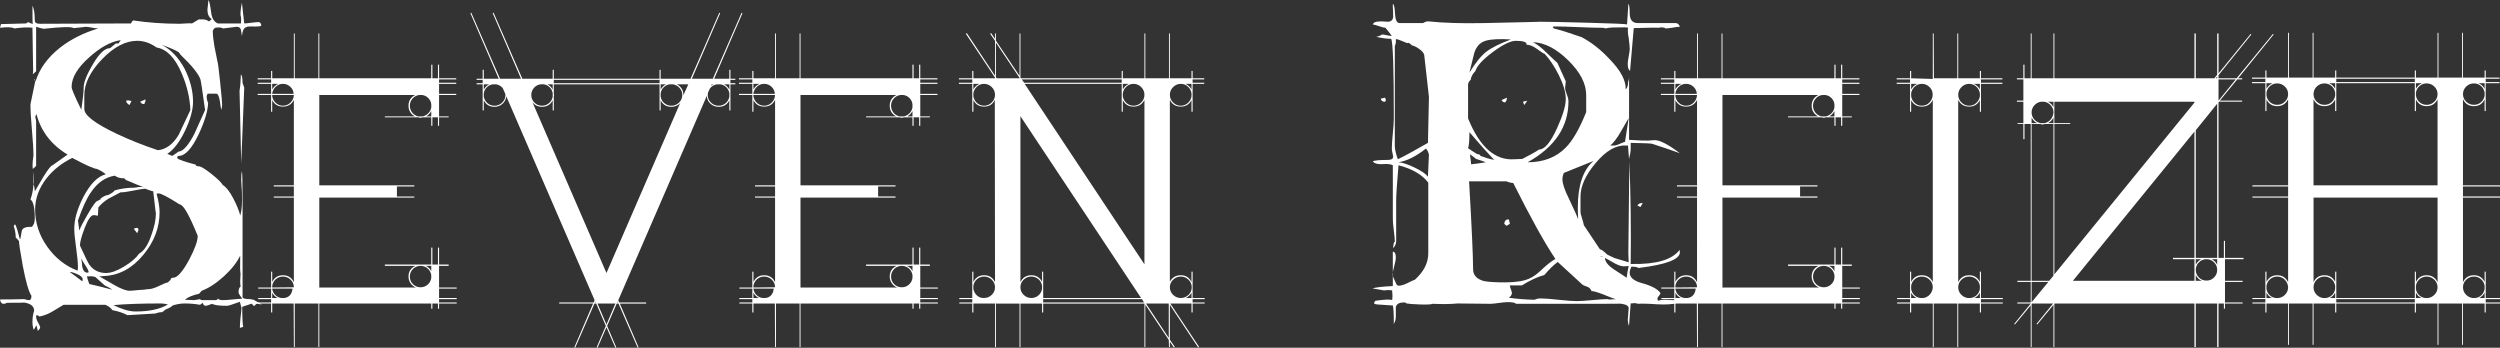 <?xml version="1.0" encoding="utf-8"?>
<!-- Generator: Adobe Illustrator 17.0.0, SVG Export Plug-In . SVG Version: 6.00 Build 0)  -->
<!DOCTYPE svg PUBLIC "-//W3C//DTD SVG 1.1//EN" "http://www.w3.org/Graphics/SVG/1.1/DTD/svg11.dtd">
<svg version="1.1" id="Calque_1" xmlns="http://www.w3.org/2000/svg" xmlns:xlink="http://www.w3.org/1999/xlink" x="0px" y="0px"
	 width="298.888px" height="41.575px" viewBox="12.134 15.174 298.888 41.575"
	 enable-background="new 12.134 15.174 298.888 41.575" xml:space="preserve">
<rect x="12.134" y="15.174" width="298.888" height="41.575" fill="#333333" stroke="none"/>
<g>
	<path fill="#FFFFFF" d="M43.454,51.574l-0.6-0.08c-0.08,0-0.14,0.04-0.18,0.12c-0.04,0.08-0.1,0.12-0.18,0.12
		c-0.054,0-0.107-0.047-0.16-0.14c-0.054-0.094-0.107-0.126-0.16-0.1l-1.08,0.36c0,1.28,0.04,2.08,0.12,2.4l-0.4,0.12
		c0-0.48,0.066-1.267,0.2-2.36l-0.2-0.76c-0.88,0.32-1.387,0.48-1.52,0.48c-0.934,0-1.534-0.08-1.8-0.24
		c-0.4,0.16-0.654,0.24-0.76,0.24c-0.187,0-0.307-0.12-0.36-0.36l-0.32,0.24c-0.587-0.106-1.2-0.16-1.84-0.16
		c-0.454,0-0.934,0.08-1.44,0.24c-0.134,0.16-0.414,0.32-0.84,0.48l-0.4,0.32c-0.294,0-0.56,0.053-0.8,0.16l-3.36,0.2
		c-0.507-0.267-1.107-0.467-1.8-0.6c-0.187-0.267-0.467-0.48-0.84-0.64h-5c-0.48,0.293-0.947,0.573-1.4,0.84
		c-0.454,0.266-0.947,0.453-1.48,0.56c-0.134-0.107-0.24-0.16-0.32-0.16c-0.054,0-0.08,0.053-0.08,0.16c0,0.213,0.08,0.46,0.24,0.74
		c0.16,0.28,0.24,0.46,0.24,0.54c0,0.133-0.094,0.28-0.28,0.44l-0.16-0.68l-0.32,0.56c-0.107-0.267-0.16-0.586-0.16-0.96
		c0-0.48,0.066-0.92,0.2-1.32c0-0.56-0.427-0.894-1.28-1c0.213,0.026-0.44,0.04-1.96,0.04c-0.134,0.08-0.267,0.12-0.4,0.12
		c-0.24,0-0.387-0.173-0.44-0.52c0.906,0,1.88-0.013,2.92-0.04c0.186,0.08,0.373,0.12,0.56,0.12s0.28-0.173,0.28-0.52
		c-0.32-0.453-0.667-1.653-1.04-3.6c-0.32-1.786-0.467-2.76-0.44-2.92c-0.107-0.16-0.24-0.307-0.4-0.44
		c0-0.453-0.08-0.906-0.24-1.36c0.053-0.133,0.106-0.2,0.16-0.2c0.053,0,0.16,0.267,0.32,0.8c0.16,0.64,0.253,0.974,0.28,1
		c0.026-0.026,0.093-0.36,0.2-1c0.053-0.373,0.453-0.546,1.2-0.52c0.24-0.213,0.36-0.546,0.36-1c0-1.28-0.174-2.04-0.52-2.28
		c0.346-0.906,0.453-2.026,0.32-3.36v1.44c0.106,0.187,0.173,0.507,0.2,0.96c0.026-0.026,0.373-0.613,1.04-1.76
		c0.56-0.906,0.92-1.36,1.08-1.36l1.8-1.28c-1.947-1.173-3.187-2.786-3.72-4.84c-0.107,0.16-0.147,0.307-0.12,0.44l0.08,0.4v5.36
		l-0.4,0.36c-0.054-0.373-0.027-0.906,0.08-1.6c0-0.666-0.06-1.68-0.18-3.04c-0.12-1.36-0.18-2.386-0.18-3.08l0.48-2.32
		c0.106-0.453,0.106-0.68,0-0.68h-0.04l0.16,0.28c0.48-1.546,1.466-2.906,2.96-4.08c1.306-1.013,2.826-1.773,4.56-2.28
		c-0.187,0-0.447-0.033-0.78-0.1c-0.333-0.066-0.594-0.1-0.78-0.1c0.16,0-0.307,0.054-1.4,0.16c-0.214-0.187-1.4-0.16-3.56,0.08
		c-0.214-0.026-0.52-0.106-0.92-0.24v5.32l-0.4,0.36c0.026-0.133,0.04-0.293,0.04-0.48c0-0.56-0.014-1.406-0.04-2.54
		c-0.027-1.133-0.04-1.98-0.04-2.54c-0.507-0.08-1.227-0.053-2.16,0.08c-0.294-0.16-0.867-0.187-1.72-0.08l0.12-0.44l3-0.08
		l0.24-0.16l0.56,0.24c-0.027,0.027-0.04-0.707-0.04-2.2c0.186,0.347,0.28,0.934,0.28,1.76c0,0.267,0.2,0.4,0.6,0.4l10.92-0.04
		v-0.04c0.026-0.106,0.106-0.213,0.24-0.32c1.76,0.267,3.626,0.4,5.6,0.4c0.133,0,0.374-0.013,0.72-0.04
		c0.32-0.026,0.56-0.026,0.72,0c0.187-0.106,0.453-0.267,0.8-0.48h0.32c0.346-0.026,0.653,0.054,0.92,0.24l0.32-0.28
		c-0.347-0.213-0.52-0.586-0.52-1.12c0-0.026,0.04-0.413,0.12-1.16c0.106,0.134,0.213,0.614,0.32,1.44
		c0.08,0.72,0.346,1.174,0.8,1.36h2.76c0.053-0.426,0.04-0.747-0.04-0.96c-0.027-0.346,0.026-0.854,0.16-1.52
		c0.053,0.56,0.146,1.387,0.28,2.48c0.16,0,0.44-0.026,0.84-0.08c0.4-0.053,0.693-0.08,0.88-0.08c0.186,0,0.293,0.147,0.32,0.44
		c-0.134,0.08-0.534,0.107-1.2,0.08c-0.507-0.026-0.827,0.12-0.96,0.44c-0.08,0.214-0.134,0.454-0.16,0.72
		c-0.027-0.267-0.067-0.52-0.12-0.76c-0.054-0.24-0.227-0.36-0.52-0.36c0.026,0-0.507,0.067-1.6,0.2
		c-0.24-0.133-0.56-0.16-0.96-0.08c-0.187,0.16-0.28,0.293-0.28,0.4c0,0.454,0.066,1.067,0.2,1.84c0.187,0.987,0.306,1.587,0.36,1.8
		c0.053,0.106,0.16,0.927,0.32,2.46c0.16,1.534,0.24,2.447,0.24,2.74l-0.08,0.56c-0.054-0.08-0.12-0.44-0.2-1.08
		c-0.107-0.56-0.24-0.84-0.4-0.84h-0.12h-0.92c-0.187,0.214-0.174,0.587,0.04,1.12c-0.027,0.934-0.4,2.174-1.12,3.72
		c-0.827,1.734-1.627,2.6-2.4,2.6c-0.107,0-0.16,0.054-0.16,0.16v0.12c0.213,0.187,0.946,0.44,2.2,0.76c0,0.134,0.12,0.2,0.36,0.2
		s0.733,0.293,1.48,0.88c0.746,0.587,1.213,1.04,1.4,1.36c0.4,0.24,0.813,0.767,1.24,1.58c0.426,0.813,0.706,1.5,0.84,2.06
		c0.106-0.32,0.173-0.76,0.2-1.32c0.026-0.373,0.026-0.88,0-1.52c-0.054-0.773-0.08-1.24-0.08-1.4c0-0.48,0.026-0.84,0.08-1.08
		c0.053,0.134,0.08,1.374,0.08,3.72v11.4c0.053,0.134,0.36,0.2,0.92,0.2l0.4,0.08L43.454,51.574z M24.773,36.014
		c-0.214-0.213-0.56-0.426-1.04-0.64c-0.374-0.026-1.36-0.466-2.96-1.32c-1.254,0.614-2.28,1.427-3.08,2.44
		c-0.907,1.174-1.36,2.414-1.36,3.72c0,1.6,0.48,3.08,1.44,4.44s2.173,2.32,3.64,2.88l0.04-0.4c0-0.533-0.074-1.313-0.22-2.34
		c-0.147-1.026-0.22-1.793-0.22-2.3c0-1.093,0.36-2.346,1.08-3.76C22.92,37.16,23.813,36.253,24.773,36.014z M21.974,48.813
		c0.026-0.08,0.04-0.173,0.04-0.28c0-0.187-0.2-0.374-0.6-0.56c-0.4-0.186-0.707-0.28-0.92-0.28l0.08,0.08
		C20.894,47.987,21.36,48.333,21.974,48.813z M26.574,19.974c-1.174,0.16-2.427,0.84-3.76,2.04c-1.414,1.253-2.12,2.44-2.12,3.56
		c0,0.24,0.386,1.146,1.16,2.72c0.186-1.253,0.28-2.133,0.28-2.64c0-0.64,0.38-1.593,1.14-2.86c0.76-1.266,1.433-1.886,2.02-1.86
		l0.68-0.56h0.32L26.574,19.974z M29.333,37.574c-0.427-0.16-1.107-0.44-2.04-0.84c-0.08,0-0.14-0.04-0.18-0.12
		c-0.04-0.08-0.1-0.12-0.18-0.12c-0.427,0-0.787-0.106-1.08-0.32c-1.147,0.187-2.107,0.867-2.88,2.04
		c-0.48,0.694-0.987,1.8-1.52,3.32l0.16,1.2c0.16-0.426,0.506-1.093,1.04-2c0.613-1.066,1.013-1.586,1.2-1.56l0.2-0.12
		c0.08,0,0.12-0.053,0.12-0.16c0.373-0.266,0.667-0.4,0.88-0.4c0.4-0.187,0.666-0.373,0.8-0.56c0.746-0.213,1.52-0.32,2.32-0.32
		c0.08,0,0.267-0.026,0.56-0.08C28.947,37.507,29.146,37.521,29.333,37.574z M30.773,40.653c0,0.134-0.107-0.733-0.32-2.6
		c-0.24-0.053-0.56-0.16-0.96-0.32c-0.187,0-0.68,0.08-1.48,0.24c-0.64,0.134-1.134,0.2-1.48,0.2c-0.827,0.427-1.307,0.68-1.44,0.76
		c-0.507,0.32-0.907,0.667-1.2,1.04c-0.027,0.667-0.054,1-0.08,1c-0.187-0.053-0.347-0.08-0.48-0.08c-0.32,0-0.674,0.5-1.06,1.5
		c-0.387,1-0.58,1.714-0.58,2.14c0.64,1.387,1.013,2.146,1.12,2.28c0.48,0.667,1.146,1,2,1c0.586,0,1.3-0.253,2.14-0.76
		c0.84-0.506,1.446-1.026,1.82-1.56c0.56-0.293,1.04-1.013,1.44-2.16C30.586,42.32,30.773,41.427,30.773,40.653z M22.733,47.733
		c0-0.16-0.134-0.44-0.4-0.84c-0.267-0.4-0.427-0.68-0.48-0.84c0.053,0.347,0.093,0.693,0.12,1.04c0.106,0.454,0.306,0.68,0.6,0.68
		L22.733,47.733z M34.894,28.333c-0.054-1.44-0.4-2.906-1.04-4.4c-0.8-1.866-1.8-2.893-3-3.08c-0.747-0.533-1.52-0.8-2.32-0.8
		c-1.387,0-2.787,0.733-4.2,2.2c-1.414,1.467-2.12,2.907-2.12,4.32v1.64c0,0.747,1.293,1.734,3.88,2.96
		c1.52,0.72,3.16,1.374,4.92,1.96c0.986-0.106,1.813-0.72,2.48-1.84C33.947,30.307,34.414,29.32,34.894,28.333z M25.574,49.813
		c-0.214-0.16-0.52-0.333-0.92-0.52l-1.12-1c-0.24-0.08-0.507-0.106-0.8-0.08h-0.2c0.026,0.214,0.12,0.52,0.28,0.92
		C23.454,49.267,24.374,49.494,25.574,49.813z M35.773,43.374c-1.014-2.506-1.734-3.76-2.16-3.76c-1.387-0.88-2.227-1.32-2.52-1.32
		l-0.24,0.04c0.24,0.88,0.36,1.614,0.36,2.2c0,1.84-0.64,3.534-1.92,5.08c-1.333,1.627-2.907,2.48-4.72,2.56l-0.56,0.04
		c0.586,0.347,1.186,0.694,1.8,1.04c0.8,0.454,1.4,0.68,1.8,0.68c0.187,0,0.46-0.02,0.82-0.06s0.646-0.06,0.86-0.06
		c0.026,0,0.113-0.013,0.26-0.04c0.146-0.026,0.273-0.04,0.38-0.04c0.293,0,0.7-0.126,1.22-0.38c0.52-0.253,0.874-0.393,1.06-0.42
		l0.32-0.32c0-0.16,0.106-0.24,0.32-0.24c0.48,0,1.106-0.706,1.88-2.12C35.427,44.947,35.773,43.987,35.773,43.374z M32.213,51.574
		c-0.32-0.08-0.6-0.12-0.84-0.12c-2.374,0-4.267,0.066-5.68,0.2c1.04,0.506,1.92,0.76,2.64,0.76
		C29.987,52.414,31.28,52.133,32.213,51.574z M27.854,27.253l-0.24,0.48c-0.267-0.16-0.4-0.333-0.4-0.52
		c0.08-0.026,0.173-0.04,0.28-0.04L27.854,27.253z M28.693,42.693c0-0.026-0.054,0.094-0.16,0.36l-0.4-0.52
		c0.133-0.08,0.253-0.12,0.36-0.12C28.626,42.414,28.693,42.507,28.693,42.693z M29.534,27.054c0,0.213-0.054,0.4-0.16,0.56h-0.08
		c-0.16,0-0.294-0.093-0.4-0.28L29.534,27.054z M36.653,28.333c-0.32-2.32-0.507-3.546-0.56-3.68c-0.24-0.666-1.014-1.626-2.32-2.88
		l-0.28-0.36c-0.427-0.266-1.107-0.56-2.04-0.88c1.093,0.534,2.013,1.494,2.76,2.88c0.667,1.333,1,2.64,1,3.92
		c0,0.987-0.32,2.147-0.96,3.48c-0.64,1.334-1.347,2.254-2.12,2.76l0.6,0.24l0.76-0.52c0.533-0.026,1.16-0.733,1.88-2.12
		C35.8,30.24,36.227,29.293,36.653,28.333z M41.093,50.894c-0.293-0.4-0.44-0.653-0.44-0.76c0-0.373,0.08-0.6,0.24-0.68v-0.08
		c-0.054-0.32-0.054-0.813,0-1.48c-0.054-0.187-0.067-0.906-0.04-2.16c-0.4,0.827-1.054,1.654-1.96,2.48
		c-0.907,0.827-1.787,1.4-2.64,1.72l-0.32,0.36c-0.827,0.187-1.387,0.427-1.68,0.72l1.12,0.04l0.72-0.12
		c-0.027,0.08,0.053,0.12,0.24,0.12h1.56c0.186,0,0.28-0.08,0.28-0.24c0.026,0.16,0.24,0.24,0.64,0.24
		c0.266,0,0.653-0.026,1.16-0.08C40.48,50.92,40.854,50.894,41.093,50.894z M41.333,25.653l-0.36,9.08l-0.2-8.72
		c0.08-0.426,0.133-1.08,0.16-1.96c0.133,0.133,0.2,0.48,0.2,1.04L41.333,25.653z"/>
	<path fill="#FFFFFF" d="M47.24,51.467h-2.56v1.067h-0.133v-1.067H43v-0.133h1.546v-0.4H43V50.8h1.546v-1.093V49.68H43v-0.133h1.546
		V49.52c0-0.071,0-0.133,0-0.187v-1.68h0.133v1.227c0.267-0.534,0.693-0.8,1.28-0.8c0.604,0,1.04,0.276,1.307,0.827V38.8h-2.4
		v-0.133h2.4v-1.2h-2.4v-0.133h2.4V27.12c-0.267,0.533-0.703,0.8-1.307,0.8c-0.587,0-1.014-0.257-1.28-0.773v1.387h-0.133v-1.84
		c0-0.053,0-0.106,0-0.16h-1.6V26.4h1.6c0-0.036,0-0.062,0-0.08V25.2h-1.6v-0.133h1.6v-0.4h-1.6v-0.133h1.6v-0.88h0.133v0.88h2.587
		v-5.36h0.106v5.36H50.2v-5.36h0.107v5.36h13.386v-1.627h0.134v1.627h0.666v-1.627h0.134v1.627h2.054v0.133h-2.054v0.4h2.054V25.2
		h-2.054v1.2h2.054v0.133h-2.054v2.56h1.146V29.2h-1.146v1.013h-0.134V29.2h-0.666v1.013h-0.134V29.2h-1.014
		c-0.088,0.036-0.178,0.053-0.266,0.053c-0.089,0-0.178-0.018-0.267-0.053h-4v-0.107h3.6c-0.516-0.284-0.773-0.71-0.773-1.28
		c0-0.586,0.267-1.013,0.8-1.28H50.307v10.8h11.36v0.133h-2.08v1.2h2.08V38.8h-11.36v10.747h11.546
		c-0.267-0.107-0.48-0.28-0.64-0.52s-0.24-0.502-0.24-0.787c0-0.604,0.275-1.031,0.827-1.28h-3.653V46.8h5.546v-2.027h0.134V46.8
		h0.666v-2.027h0.134V46.8h1.146v0.16h-1.146v2.587h2.106v0.133h-2.106v1.12h2.106v0.133h-2.106v0.4h2.106v0.133h-2.106v0.613
		h-0.134v-0.613h-0.666v0.613h-0.134v-0.613H50.307v5.2H50.2v-5.2h-2.827v5.2h-0.106L47.24,51.467z M44.68,26.32v0.08h2.56
		c-0.018-0.338-0.151-0.622-0.4-0.854c-0.249-0.231-0.542-0.347-0.88-0.347c-0.32,0-0.6,0.106-0.84,0.32
		C44.88,25.733,44.733,26,44.68,26.32z M45.4,25.2h-0.72v0.667C44.84,25.565,45.08,25.343,45.4,25.2z M44.68,26.693
		c0.053,0.32,0.2,0.587,0.44,0.8c0.24,0.213,0.52,0.32,0.84,0.32c0.355,0,0.657-0.124,0.907-0.374
		c0.249-0.249,0.382-0.551,0.4-0.906H44.68V26.693z M47.267,49.52c0-0.355-0.129-0.657-0.387-0.907
		c-0.258-0.249-0.564-0.373-0.92-0.373c-0.32,0-0.6,0.103-0.84,0.307c-0.24,0.205-0.387,0.467-0.44,0.787v0.213L47.267,49.52z
		 M46.146,50.8c0.569-0.089,0.889-0.462,0.96-1.12H44.68v0.027c0.036,0.284,0.156,0.529,0.36,0.733
		c0.204,0.205,0.449,0.325,0.733,0.36C45.773,50.8,46.146,50.8,46.146,50.8z M44.68,50.8h0.64c-0.285-0.142-0.498-0.355-0.64-0.64
		V50.8z M62.227,26.534c-0.32,0.053-0.583,0.2-0.787,0.44c-0.205,0.24-0.307,0.52-0.307,0.84c0,0.303,0.093,0.573,0.28,0.813
		s0.431,0.396,0.733,0.466h0.533c0.268-0.071,0.494-0.204,0.681-0.4c0.187-0.195,0.298-0.427,0.333-0.693v-0.373
		c-0.035-0.284-0.155-0.529-0.359-0.733c-0.205-0.204-0.449-0.324-0.734-0.36H62.227z M61.506,47.333
		c-0.249,0.249-0.373,0.551-0.373,0.907c0,0.356,0.124,0.658,0.373,0.907s0.551,0.373,0.907,0.373c0.319,0,0.6-0.102,0.84-0.307
		c0.239-0.204,0.387-0.466,0.439-0.787v-0.373c-0.053-0.32-0.2-0.583-0.439-0.787c-0.24-0.204-0.521-0.307-0.84-0.307
		C62.057,46.96,61.755,47.085,61.506,47.333z M63.693,48.88v0.667h-0.72C63.293,49.405,63.533,49.183,63.693,48.88z M63.693,47.6
		v-0.64h-0.666C63.329,47.085,63.55,47.298,63.693,47.6z M63.693,28.454c-0.143,0.267-0.347,0.48-0.613,0.64h0.613V28.454z"/>
	<path fill="#FFFFFF" d="M80.906,56.747L80.8,56.693l2.239-5.227h-4.053v-0.133h4.133l0.106-0.267l-10.56-24.374
		c-0.036,0.356-0.187,0.653-0.453,0.894c-0.267,0.24-0.587,0.36-0.96,0.36c-0.587,0-1.014-0.257-1.28-0.773v1.2h-0.134V26.72
		c0-0.053,0-0.115,0-0.187c0-0.071,0-0.133,0-0.187v-1.093h-0.72V25.12h0.72v-0.4h-0.72v-0.133h0.72V23.52h0.134v1.067h1.787
		l-3.387-7.84l0.106-0.054l3.439,7.894h2.507l-3.387-7.84l0.107-0.054l3.439,7.894h3.627V23.52h0.133v1.067h12.641V23.52h0.133
		v1.067h3.573l3.44-7.894l0.106,0.054l-3.387,7.84h2.507l3.44-7.894l0.106,0.054l-3.387,7.84h1.813V23.52h0.133v1.067h0.587v0.133
		h-0.587v0.4h0.587v0.133h-0.587v1.093c0,0.054,0,0.116,0,0.187c0,0.071,0,0.133,0,0.187v1.653h-0.133v-1.2
		c-0.267,0.516-0.693,0.773-1.28,0.773c-0.373,0-0.698-0.124-0.974-0.373s-0.422-0.56-0.439-0.934L86.052,51.067l0.106,0.267h3.227
		v0.133h-3.146l2.24,5.227l-0.106,0.054l-2.294-5.28h-0.213l-1.146,2.667l1.093,2.56l-0.106,0.054l-1.066-2.454l-1.067,2.454
		l-0.106-0.054l1.094-2.56l-1.146-2.667h-0.214L80.906,56.747z M69.972,26.72c0.054,0.32,0.2,0.583,0.44,0.787
		c0.239,0.205,0.52,0.307,0.84,0.307c0.355,0,0.662-0.124,0.92-0.374c0.258-0.249,0.387-0.551,0.387-0.906
		c0-0.054-0.01-0.107-0.027-0.16l-0.293-0.667c-0.213-0.249-0.479-0.4-0.8-0.454h-0.373c-0.285,0.036-0.529,0.156-0.733,0.36
		c-0.205,0.205-0.325,0.449-0.36,0.733L69.972,26.72L69.972,26.72z M69.972,25.894c0.143-0.284,0.355-0.498,0.64-0.64h-0.64V25.894z
		 M76.746,25.253c-0.32,0.053-0.583,0.2-0.787,0.44s-0.307,0.52-0.307,0.84c0,0.355,0.124,0.658,0.374,0.906
		c0.248,0.25,0.551,0.374,0.906,0.374c0.32,0,0.6-0.102,0.84-0.307c0.24-0.204,0.387-0.467,0.44-0.787v-0.374
		c-0.036-0.284-0.156-0.529-0.36-0.733s-0.449-0.324-0.733-0.36L76.746,25.253L76.746,25.253z M78.212,27.173
		c-0.267,0.516-0.693,0.773-1.28,0.773c-0.479,0-0.862-0.187-1.146-0.56l8.854,20.427l8.8-20.293
		c-0.285,0.285-0.632,0.427-1.04,0.427c-0.587,0-1.014-0.257-1.28-0.773v1.2h-0.133V26.72c0-0.053,0-0.115,0-0.187
		c0-0.071,0-0.133,0-0.187v-1.093H78.345v1.093c0.018,0.054,0.027,0.116,0.027,0.187c0,0.071-0.01,0.133-0.027,0.187v1.653h-0.133
		V27.173z M77.572,25.253c0.284,0.143,0.498,0.356,0.641,0.64v-0.64H77.572z M78.345,24.72v0.4h12.641v-0.4H78.345z M83.359,51.333
		l-0.054-0.106l-0.053,0.106H83.359z M84.639,53.974l1.066-2.507h-2.134L84.639,53.974z M85.972,51.227l-0.054,0.106h0.107
		L85.972,51.227z M92.212,25.253c-0.285,0.036-0.529,0.156-0.733,0.36c-0.205,0.205-0.325,0.449-0.36,0.733v0.374
		c0.054,0.32,0.2,0.583,0.44,0.787c0.24,0.205,0.52,0.307,0.84,0.307c0.355,0,0.662-0.124,0.92-0.374
		c0.258-0.249,0.387-0.551,0.387-0.906c0-0.32-0.106-0.6-0.32-0.84c-0.213-0.24-0.479-0.387-0.8-0.44L92.212,25.253L92.212,25.253z
		 M91.759,25.253h-0.641v0.64C91.261,25.609,91.474,25.396,91.759,25.253z M93.812,26.613l0.613-1.36h-1.387
		c0.533,0.267,0.8,0.693,0.8,1.28C93.838,26.569,93.83,26.596,93.812,26.613z M96.772,26.267c-0.018,0.089-0.026,0.178-0.026,0.267
		c0,0.355,0.129,0.658,0.387,0.906c0.258,0.25,0.564,0.374,0.92,0.374c0.32,0,0.6-0.102,0.84-0.307
		c0.24-0.204,0.387-0.467,0.44-0.787v-0.374c-0.036-0.284-0.156-0.529-0.36-0.733s-0.449-0.324-0.733-0.36h-0.373
		c-0.373,0.053-0.667,0.231-0.88,0.533L96.772,26.267z M97.146,25.414c0.088-0.053,0.177-0.107,0.267-0.16h-0.188L97.146,25.414z
		 M98.692,25.253c0.284,0.143,0.498,0.356,0.641,0.64v-0.64H98.692z"/>
	<path fill="#FFFFFF" d="M104.772,51.467h-2.56v1.067h-0.134v-1.067h-1.547v-0.133h1.547v-0.4h-1.547V50.8h1.547v-1.093V49.68
		h-1.547v-0.133h1.547V49.52c0-0.071,0-0.133,0-0.187v-1.68h0.134v1.227c0.267-0.534,0.693-0.8,1.279-0.8
		c0.604,0,1.04,0.276,1.307,0.827V38.8h-2.399v-0.133h2.399v-1.2h-2.399v-0.133h2.399V27.12c-0.267,0.533-0.702,0.8-1.307,0.8
		c-0.586,0-1.013-0.257-1.279-0.773v1.387h-0.134v-1.84c0-0.053,0-0.106,0-0.16h-1.6V26.4h1.6c0-0.036,0-0.062,0-0.08V25.2h-1.6
		v-0.133h1.6v-0.4h-1.6v-0.133h1.6v-0.88h0.134v0.88h2.586v-5.36h0.107v5.36h2.826v-5.36h0.106v5.36h13.387v-1.627h0.134v1.627
		h0.666v-1.627h0.134v1.627h2.054v0.133h-2.054v0.4h2.054V25.2h-2.054v1.2h2.054v0.133h-2.054v2.56h1.146V29.2h-1.146v1.013h-0.134
		V29.2h-0.666v1.013h-0.134V29.2h-1.013c-0.09,0.036-0.179,0.053-0.267,0.053c-0.09,0-0.179-0.018-0.268-0.053h-4v-0.107h3.601
		c-0.516-0.284-0.773-0.71-0.773-1.28c0-0.586,0.267-1.013,0.8-1.28h-11.467v10.8h11.36v0.133h-2.08v1.2h2.08V38.8h-11.36v10.747
		h11.547c-0.267-0.107-0.479-0.28-0.64-0.52c-0.16-0.24-0.24-0.502-0.24-0.787c0-0.604,0.275-1.031,0.827-1.28h-3.654V46.8h5.547
		v-2.027h0.134V46.8h0.666v-2.027h0.134V46.8h1.146v0.16h-1.146v2.587h2.106v0.133h-2.106v1.12h2.106v0.133h-2.106v0.4h2.106v0.133
		h-2.106v0.613h-0.134v-0.613h-0.666v0.613h-0.134v-0.613h-13.387v5.2h-0.106v-5.2h-2.826v5.2h-0.107L104.772,51.467z
		 M102.212,26.32v0.08h2.56c-0.018-0.338-0.151-0.622-0.4-0.854c-0.249-0.231-0.542-0.347-0.88-0.347c-0.319,0-0.6,0.106-0.84,0.32
		S102.265,26,102.212,26.32z M102.932,25.2h-0.72v0.667C102.372,25.565,102.612,25.343,102.932,25.2z M102.212,26.693
		c0.053,0.32,0.199,0.587,0.439,0.8s0.521,0.32,0.84,0.32c0.355,0,0.658-0.124,0.907-0.374c0.248-0.249,0.382-0.551,0.399-0.906
		h-2.586L102.212,26.693L102.212,26.693z M104.798,49.52c0-0.355-0.129-0.657-0.387-0.907c-0.258-0.249-0.564-0.373-0.92-0.373
		c-0.319,0-0.6,0.103-0.84,0.307c-0.24,0.205-0.387,0.467-0.439,0.787v0.213L104.798,49.52z M103.678,50.8
		c0.569-0.089,0.89-0.462,0.961-1.12h-2.427v0.027c0.035,0.284,0.155,0.529,0.359,0.733c0.204,0.205,0.449,0.325,0.733,0.36
		C103.304,50.8,103.678,50.8,103.678,50.8z M102.212,50.8h0.64c-0.284-0.142-0.498-0.355-0.64-0.64V50.8z M119.758,26.534
		c-0.319,0.053-0.582,0.2-0.786,0.44c-0.205,0.24-0.307,0.52-0.307,0.84c0,0.303,0.093,0.573,0.28,0.813s0.431,0.396,0.732,0.466
		h0.534c0.267-0.071,0.493-0.204,0.68-0.4c0.187-0.195,0.298-0.427,0.333-0.693v-0.373c-0.035-0.284-0.155-0.529-0.359-0.733
		c-0.205-0.204-0.449-0.324-0.733-0.36H119.758z M119.039,47.333c-0.249,0.249-0.373,0.551-0.373,0.907
		c0,0.356,0.124,0.658,0.373,0.907s0.551,0.373,0.907,0.373c0.319,0,0.6-0.102,0.84-0.307c0.239-0.204,0.387-0.466,0.439-0.787
		v-0.373c-0.053-0.32-0.2-0.583-0.439-0.787c-0.24-0.204-0.521-0.307-0.84-0.307C119.589,46.96,119.288,47.085,119.039,47.333z
		 M121.225,48.88v0.667h-0.72C120.826,49.405,121.065,49.183,121.225,48.88z M121.225,47.6v-0.64h-0.666
		C120.861,47.085,121.083,47.298,121.225,47.6z M121.225,28.454c-0.143,0.267-0.347,0.48-0.613,0.64h0.613V28.454z"/>
	<path fill="#FFFFFF" d="M128.372,24.534v-0.88h0.134v0.88h2.586v-0.08l-3.493-5.253l0.134-0.053l3.359,5.066v-4.16l-0.586-0.854
		l0.133-0.053l0.453,0.667v-0.64h0.107v0.854l2.826,4.213v-5.067h0.106v5.28l0.08,0.08h12.027v-0.88h0.133v0.88h2.587v-5.36h0.106
		v5.36h2.827v-5.36h0.106v5.36h2.587v-0.88h0.133v0.88h1.387v0.133h-1.387v0.4h1.387V25.2h-1.387v1.12c0,0.053,0,0.116,0,0.187
		c0,0.071,0,0.133,0,0.187v1.84h-0.133v-1.387c-0.268,0.516-0.693,0.773-1.28,0.773c-0.604,0-1.04-0.267-1.307-0.8v21.733
		c0.284-0.516,0.72-0.773,1.307-0.773c0.604,0,1.03,0.276,1.28,0.827v-1.253h0.133V50.8h1.44v0.133h-1.44v0.4h1.44v0.133h-1.44
		v1.067h-0.133v-1.067h-2.534l3.44,5.173l-0.106,0.08l-3.387-5.093v4.16l0.587,0.854l-0.107,0.08l-0.479-0.693v0.64h-0.106
		l-0.027-0.854l-2.8-4.213v5.067h-0.106v-5.2h-12.106v1.067h-0.134v-1.067h-2.587v5.2h-0.106v-5.2H131.2v5.2h-0.107v-5.2h-2.586
		v1.067h-0.134v-1.067h-1.547v-0.133h1.547v-0.4h-1.547V50.8h1.547v-3.147h0.134v1.227c0.267-0.534,0.693-0.8,1.279-0.8
		c0.604,0,1.04,0.276,1.307,0.827l-0.026-21.787c-0.249,0.533-0.676,0.8-1.28,0.8c-0.586,0-1.013-0.257-1.279-0.773v1.387h-0.134
		v-1.84c0-0.053,0-0.115,0-0.187c0-0.018,0-0.049,0-0.093s0-0.076,0-0.093V25.2h-1.6v-0.133h1.6c0-0.018,0-0.151,0-0.4h-1.6v-0.133
		C126.774,24.534,128.372,24.534,128.372,24.534z M130.705,27.427c0.258-0.257,0.387-0.564,0.387-0.92
		c0-0.355-0.129-0.662-0.387-0.92s-0.564-0.387-0.92-0.387c-0.319,0-0.6,0.106-0.84,0.32s-0.387,0.48-0.439,0.8v0.373
		c0.053,0.32,0.199,0.587,0.439,0.8s0.521,0.32,0.84,0.32C130.14,27.813,130.447,27.685,130.705,27.427z M129.225,25.2h-0.72v0.667
		C128.665,25.565,128.905,25.343,129.225,25.2z M128.505,49.333v0.374c0.053,0.32,0.199,0.586,0.439,0.8s0.521,0.311,0.84,0.293
		c0.355,0,0.662-0.125,0.92-0.374s0.387-0.551,0.387-0.907c0-0.355-0.129-0.657-0.387-0.907c-0.258-0.249-0.564-0.373-0.92-0.373
		c-0.319,0-0.6,0.103-0.84,0.307C128.705,48.751,128.558,49.014,128.505,49.333z M131.199,20.267V24.4l0.106,0.133h2.72V24.48
		L131.199,20.267z M136.852,50.8h11.706l-14.427-21.733v19.84c0.267-0.551,0.702-0.827,1.307-0.827c0.587,0,1.014,0.267,1.28,0.8
		v-1.227h0.134v1.68c0,0.053,0,0.116,0,0.187c0,0.018,0,0.049,0,0.093c0,0.045,0,0.076,0,0.094V50.8z M136.718,49.333
		c-0.054-0.32-0.2-0.582-0.439-0.787c-0.24-0.204-0.521-0.307-0.841-0.307c-0.355,0-0.662,0.125-0.92,0.373
		c-0.258,0.25-0.387,0.551-0.387,0.907c0,0.356,0.129,0.658,0.387,0.907s0.564,0.374,0.92,0.374c0.32,0,0.601-0.102,0.841-0.307
		c0.239-0.204,0.386-0.467,0.439-0.787V49.333z M134.585,25.067h11.653v-0.4h-11.947L134.585,25.067z M148.958,46.773V27.12
		c-0.267,0.533-0.703,0.8-1.307,0.8c-0.587,0-1.014-0.257-1.28-0.773v1.387h-0.133V25.2h-11.601L148.958,46.773z M136.718,50.16
		v0.64h-0.667C136.354,50.658,136.576,50.445,136.718,50.16z M136.852,50.934v0.4h12.053l-0.24-0.4H136.852z M148.572,27.427
		c0.258-0.257,0.387-0.564,0.387-0.92c0-0.355-0.129-0.662-0.387-0.92s-0.564-0.387-0.92-0.387c-0.32,0-0.601,0.106-0.84,0.32
		c-0.24,0.213-0.387,0.48-0.44,0.8v0.373c0.054,0.32,0.2,0.587,0.44,0.8c0.239,0.213,0.52,0.32,0.84,0.32
		C148.007,27.813,148.314,27.685,148.572,27.427z M146.372,25.867c0.16-0.302,0.4-0.524,0.72-0.667h-0.72V25.867z M151.864,55.574
		v-4.107h-2.72L151.864,55.574z M152.385,25.587c-0.258,0.258-0.387,0.564-0.387,0.92s0.129,0.663,0.387,0.92
		c0.257,0.258,0.563,0.387,0.92,0.387c0.32,0,0.6-0.106,0.84-0.32s0.387-0.48,0.44-0.8V26.32c-0.054-0.32-0.2-0.587-0.44-0.8
		s-0.52-0.32-0.84-0.32C152.948,25.2,152.642,25.329,152.385,25.587z M152.385,48.613c-0.258,0.25-0.387,0.551-0.387,0.907
		c0,0.356,0.129,0.658,0.387,0.907c0.257,0.249,0.563,0.374,0.92,0.374c0.355,0,0.662-0.125,0.92-0.374s0.387-0.551,0.387-0.907
		c0-0.355-0.129-0.657-0.387-0.907c-0.258-0.249-0.564-0.373-0.92-0.373C152.948,48.24,152.642,48.365,152.385,48.613z
		 M154.585,25.867V25.2h-0.721C154.185,25.343,154.425,25.565,154.585,25.867z M154.585,50.16c-0.16,0.285-0.383,0.498-0.667,0.64
		h0.667V50.16z"/>
	<path fill="#FFFFFF" d="M212.971,33.494c-0.721-0.267-1.814-0.64-3.28-1.12c-0.134-0.053-1-0.093-2.6-0.12v0.72
		c0,0.293-0.067,0.694-0.2,1.2l-0.12-1.6h-0.24c-1.174-0.08-2.374,0.606-3.6,2.06c-1.228,1.454-1.84,2.794-1.84,4.02v1.8
		c0,0.187,0.06,0.46,0.18,0.82s0.193,0.634,0.22,0.82l1.92,2.88c0.187,0.027,0.48,0.24,0.88,0.64l0.841,0.4
		c0.053,0.027,0.626,0.2,1.72,0.52l-0.04-1.08c0,0.027,0.04-3.653,0.12-11.04c0.16,4,0.213,8.107,0.16,12.32h0.159
		c2.906,0.054,4.801-0.506,5.681-1.68l0.04,0.28c0,0.854-1.654,1.48-4.96,1.88c-0.107-0.106-0.387-0.16-0.84-0.16
		c-0.134,0.293-0.2,0.534-0.2,0.72c0,0.56,0.479,0.974,1.439,1.24c1.174,0.32,1.92,0.72,2.24,1.2c0,0.08-0.06,0.187-0.18,0.32
		c-0.12,0.134-0.181,0.253-0.181,0.36c0,0.08,0.026,0.16,0.08,0.24c0.187-0.08,0.453-0.12,0.801-0.12c0.159,0,0.453,0.014,0.88,0.04
		c0.399,0,0.706,0,0.92,0c-0.08,0.346-0.734,0.52-1.96,0.52c-0.4,0-0.987-0.027-1.761-0.08c-0.666-0.027-1.094-0.027-1.279,0
		c-0.16-0.054-0.307-0.08-0.44-0.08l-0.439,0.04l-0.2,2.68c-0.134-0.32-0.174-0.68-0.12-1.08l0.08-1.04
		c0-0.347-0.48-0.534-1.44-0.56c0.773,0.026,0.106,0.04-2,0.04h-10.04c-0.08-0.134-0.413-0.2-1-0.2c-0.239,0-0.587,0.034-1.04,0.1
		s-0.786,0.1-1,0.1l-3.96-0.04c-0.8,0.08-1.786,0.093-2.96,0.04c-0.16,0.08-0.653,0.106-1.479,0.08
		c-0.774-0.027-1.32-0.067-1.641-0.12c-0.054-0.08-0.159-0.12-0.319-0.12c-0.561,0-0.88,0.186-0.96,0.56c0-0.027,0,0.346,0,1.12
		c0,0.373-0.094,0.68-0.28,0.92l0.04-0.16c0-1.12-0.04-1.813-0.12-2.08c-0.4-0.027-1.014-0.067-1.84-0.12
		c-0.267-0.027-0.4-0.08-0.4-0.16s0.054-0.173,0.16-0.28c1.094-0.16,1.76-0.186,2-0.08c0.026-0.187,0.04-0.36,0.04-0.52l-0.04-0.64
		c-0.294-0.053-0.613-0.053-0.96,0c-0.106-0.026-0.573-0.106-1.399-0.24c0.426-0.133,1.239-0.226,2.439-0.28v-4.12
		c0.24,0.027,0.36,0.254,0.36,0.68c0,0.24-0.067,0.607-0.2,1.1c-0.134,0.494-0.2,0.833-0.2,1.02c0,0.054,0.16,0.427,0.48,1.12
		c0.026,0.027,0.06,0.06,0.1,0.1s0.086,0.06,0.14,0.06c0.267,0,0.601-0.093,1-0.28c0.533-0.267,0.854-0.414,0.96-0.44
		c1.066-0.96,1.601-2.013,1.601-3.16v-8.44c-0.72-0.96-1.907-1.653-3.561-2.08c-0.187,2.16-0.279,3.574-0.279,4.24v4.84
		c0,0.293-0.12,0.574-0.36,0.84c0-0.16,0.026-0.373,0.08-0.64c0.026-0.106,0.066-0.133,0.12-0.08c0-0.32-0.04-0.78-0.12-1.38
		s-0.12-1.073-0.12-1.42v-5.64c0-0.533,0-0.786,0-0.76c-0.214-0.133-0.62-0.18-1.22-0.14c-0.601,0.04-0.994-0.073-1.181-0.34
		c0.24-0.106,0.841-0.16,1.801-0.16c0.426,0,0.64-0.133,0.64-0.4c0-0.053-0.026-0.193-0.08-0.42s-0.08-0.406-0.08-0.54
		c0-0.4,0.04-1,0.12-1.8s0.12-1.4,0.12-1.8c0-6-0.106-9.173-0.32-9.52c-0.507,0-1.106-0.08-1.8-0.24c0.24-0.026,0.48-0.12,0.72-0.28
		c0.106,0,0.273,0.027,0.5,0.08c0.227,0.054,0.406,0.08,0.54,0.08h0.12l-0.76-0.96c-0.134,0-0.4-0.066-0.8-0.2
		c-0.4-0.133-0.641-0.2-0.721-0.2c0.054-0.16,0.2-0.266,0.44-0.32c0.16-0.026,0.387-0.04,0.68-0.04
		c0.48,0.027,0.693,0.04,0.641,0.04c0.426,0,0.653-0.2,0.68-0.6c0-0.4-0.014-0.786-0.04-1.16v-0.36c0.133,0,0.22,0.38,0.26,1.14
		s0.221,1.14,0.54,1.14h2.8c0.294-0.16,0.521-0.227,0.681-0.2c1.812,0.187,4.026,0.254,6.64,0.2c4.906-0.106,7.106-0.16,6.601-0.16
		c0.933,0,2.886,0.04,5.859,0.12s4.514,0.147,4.62,0.2c0.026-0.56,0.08-1.386,0.16-2.48c0.106,0.134,0.16,0.52,0.16,1.16
		c0,0.747,0.306,1.134,0.92,1.16h0.68h3.88c0.24,0,0.413,0.147,0.521,0.44c-0.188,0-0.467,0.034-0.84,0.1
		c-0.374,0.067-0.667,0.1-0.881,0.1c-0.133-0.133-0.427-0.16-0.88-0.08c-0.159-0.026-1.134-0.013-2.92,0.04l-0.439,5.12
		c-0.188-0.133-0.28-0.413-0.28-0.84c0-0.213,0.04-0.52,0.12-0.92s0.12-0.693,0.12-0.88c0-0.213-0.04-0.64-0.12-1.28
		c-0.107-0.533-0.134-0.946-0.08-1.24c-0.08-0.053-0.507-0.066-1.28-0.04c-0.747,0-1.2,0.04-1.359,0.12
		c-0.134-0.053-0.32-0.08-0.561-0.08c-0.64,0-1.58-0.026-2.82-0.08c-1.239-0.053-2.166-0.08-2.779-0.08c-0.134,0-0.2,0.027-0.2,0.08
		c0.026,0.054,0.066,0.107,0.12,0.16c0.773,0.187,1.88,0.534,3.32,1.04c1.173,0.614,2.293,1.494,3.359,2.64
		c1.307,1.334,1.946,2.534,1.92,3.6c0.187-0.16,0.28-0.44,0.28-0.84c0.106-0.32,0.146-0.613,0.12-0.88v7.76
		c0.213,0,0.706,0.027,1.479,0.08c0.561,0.027,1.04,0.014,1.44-0.04C210.45,31.854,211.504,32.374,212.971,33.494z M177.65,27.333
		c-0.24,0-0.387-0.12-0.439-0.36c0.105-0.026,0.266-0.066,0.479-0.12c0.08,0.054,0.12,0.16,0.12,0.32
		C177.811,27.28,177.757,27.333,177.65,27.333z M182.41,21.773c-0.026-0.213-0.207-0.446-0.54-0.7s-0.634-0.406-0.899-0.46
		l-0.4-0.32l-0.12,0.04c-0.08,0-0.3-0.08-0.66-0.24c-0.359-0.16-0.619-0.24-0.779-0.24c0.026,0.374-0.014,0.64-0.12,0.8v12.04
		c0.026,0.427,0.146,0.934,0.359,1.52c0.881-0.426,2.08-1.08,3.601-1.96l0.12-5.48L182.41,21.773z M182.971,33.653
		c-0.08-0.32-0.2-0.56-0.36-0.72c-1.174,0.934-2.267,1.48-3.28,1.64c0.453,0.027,1.087,0.233,1.9,0.62
		c0.813,0.387,1.354,0.754,1.62,1.1L182.971,33.653z M199.33,27.014c0-0.8-0.279-1.76-0.84-2.88c-0.507-1.013-1.066-1.853-1.68-2.52
		c-0.08,0-0.374-0.186-0.88-0.56c-0.507-0.374-0.934-0.546-1.28-0.52c0.053-0.32-0.374-0.48-1.28-0.48c-0.64,0-1.56,0.447-2.76,1.34
		c-1.2,0.894-1.894,1.647-2.08,2.26c-0.347,0.374-0.533,0.72-0.56,1.04c-0.214,0.214-0.32,0.414-0.32,0.6v4.04
		c1.387,3.414,3.227,5.04,5.521,4.88l0.96-0.04c0.906-0.453,1.572-0.826,2-1.12c0.666,0,1.386-0.854,2.159-2.56
		C198.983,28.974,199.33,27.813,199.33,27.014z M190.771,34.293c-0.693-0.72-1.68-1.826-2.96-3.32c0,0.987-0.054,1.627-0.16,1.92
		c0.026,0.027,0.213,0.154,0.561,0.38c0.346,0.227,0.546,0.34,0.6,0.34c0.187,0,0.293,0.067,0.32,0.2
		C189.69,34.027,190.236,34.187,190.771,34.293z M198.091,46.133c-1.308-1.946-2.987-4.973-5.04-9.08
		c-0.32-0.026-0.587-0.093-0.801-0.2h-4.479c0.32,5.494,0.479,9,0.479,10.52c0,0.694,0.427,1.16,1.28,1.4
		c0.507,0.107,1.347,0.16,2.521,0.16c1.253,0,2.213-0.146,2.88-0.44c0.453-0.187,0.946-0.533,1.479-1.04
		C197.051,46.84,197.61,46.4,198.091,46.133z M192.771,19.894l-0.84-0.04c-1.254-0.026-2.114,0.094-2.58,0.36
		c-0.467,0.267-0.794,0.72-0.98,1.36c-0.187,0.773-0.373,1.534-0.56,2.28c0.72-1.173,1.386-2,2-2.48
		C190.424,20.894,191.41,20.4,192.771,19.894z M189.771,34.574c-0.267-0.106-0.653-0.24-1.16-0.4l-0.72-0.56
		c0,0.134,0.02,0.334,0.06,0.6c0.04,0.267,0.061,0.467,0.061,0.6C188.384,34.787,188.971,34.707,189.771,34.574z M192.29,26.854
		c0,0.214-0.054,0.387-0.159,0.52l-0.08,0.04c-0.16,0-0.294-0.093-0.4-0.28L192.29,26.854z M192.65,41.934l-0.4,0.24l-0.279-0.24
		c0.053-0.346,0.186-0.52,0.399-0.52h0.16L192.65,41.934z M205.33,50.934c-0.187-0.026-0.693-0.213-1.52-0.56
		c-0.693-0.266-1.16-0.4-1.4-0.4c-0.106-0.267-0.279-0.44-0.52-0.52c-0.32-0.106-0.521-0.2-0.601-0.28l-2.92-2.68
		c-0.479,0.347-1.014,0.867-1.6,1.56c-0.8,0.213-1.693,0.626-2.68,1.24h-1.44c0,0.107,0.04,0.26,0.12,0.46s0.12,0.354,0.12,0.46
		c0,0.187-0.12,0.374-0.36,0.56c0.96,0.134,1.986,0.214,3.08,0.24c0.187-0.106,0.427-0.16,0.72-0.16c0.453,0,1.167,0.054,2.141,0.16
		c0.973,0.107,1.686,0.16,2.14,0.16c0.427,0,1.061-0.04,1.9-0.12c0.84-0.08,1.433-0.12,1.779-0.12c0.16,0.054,0.32,0.067,0.48,0.04
		L205.33,50.934z M194.73,27.213l-0.36,0.52l-0.159-0.4L194.73,27.213z M201.771,28.574v-2.04c0-1.36-0.714-2.74-2.14-4.14
		c-1.428-1.4-2.834-2.126-4.221-2.18c0.507,0.267,1.026,0.667,1.561,1.2c0.772,0.747,1.226,1.174,1.359,1.28l1,2.2l-0.08,0.76
		c0,0.214,0.066,0.48,0.2,0.8s0.2,0.6,0.2,0.84c0,3.04-1.627,5.467-4.88,7.28c1.894,0,3.413-0.586,4.56-1.76
		C200.156,31.987,200.971,30.574,201.771,28.574z M202.65,34.414c-0.054,0.027-1.24,0.507-3.56,1.44
		c-0.107,0.267-0.16,0.52-0.16,0.76c0,0.507,0.266,1.294,0.8,2.36c0.64,1.333,1,2.147,1.08,2.44c-0.027-0.506-0.04-0.973-0.04-1.4
		C200.771,37.347,201.396,35.48,202.65,34.414z M206.851,46.974l-0.48,0.04c-0.373,0.027-0.866-0.146-1.479-0.52
		c-0.72-0.426-1.214-0.667-1.48-0.72c0.16,0.107,0.36,0.16,0.601,0.16c-0.027,0.48,0.346,0.974,1.12,1.48
		c0.506,0.32,1,0.64,1.479,0.96C206.637,48.054,206.717,47.587,206.851,46.974z M206.851,29.293c-0.347,0.587-0.68,1.16-1,1.72
		c-0.4,0.693-0.8,1.213-1.2,1.56h0.28c0.213,0.027,0.466-0.026,0.76-0.16c0.427-0.187,0.666-0.28,0.72-0.28L206.851,29.293z
		 M208.53,39.454l-0.28,0.48l-0.359-0.2c0.133-0.186,0.293-0.28,0.479-0.28H208.53z"/>
	<path fill="#FFFFFF" d="M214.997,51.467h-2.56v1.067h-0.134v-1.067h-1.547v-0.133h1.547v-0.4h-1.547V50.8h1.547v-1.093V49.68
		h-1.547v-0.133h1.547V49.52c0-0.071,0-0.133,0-0.187v-1.68h0.134v1.227c0.267-0.534,0.693-0.8,1.279-0.8
		c0.604,0,1.04,0.276,1.307,0.827V38.8h-2.399v-0.133h2.399v-1.2h-2.399v-0.133h2.399V27.12c-0.267,0.533-0.702,0.8-1.307,0.8
		c-0.586,0-1.013-0.257-1.279-0.773v1.387h-0.134v-1.84c0-0.053,0-0.106,0-0.16h-1.6V26.4h1.6c0-0.036,0-0.062,0-0.08V25.2h-1.6
		v-0.133h1.6v-0.4h-1.6v-0.133h1.6v-0.88h0.134v0.88h2.586v-5.36h0.107v5.36h2.826v-5.36h0.106v5.36h13.387v-1.627h0.134v1.627
		h0.666v-1.627h0.134v1.627h2.054v0.133h-2.054v0.4h2.054V25.2h-2.054v1.2h2.054v0.133h-2.054v2.56h1.146V29.2h-1.146v1.013h-0.134
		V29.2h-0.666v1.013h-0.134V29.2h-1.013c-0.09,0.036-0.179,0.053-0.267,0.053c-0.09,0-0.179-0.018-0.268-0.053h-4v-0.107h3.601
		c-0.516-0.284-0.773-0.71-0.773-1.28c0-0.586,0.267-1.013,0.8-1.28h-11.467v10.8h11.36v0.133h-2.08v1.2h2.08V38.8h-11.36v10.747
		h11.547c-0.267-0.107-0.479-0.28-0.64-0.52c-0.16-0.24-0.24-0.502-0.24-0.787c0-0.604,0.275-1.031,0.827-1.28h-3.654V46.8h5.547
		v-2.027h0.134V46.8h0.666v-2.027h0.134V46.8h1.146v0.16h-1.146v2.587h2.106v0.133h-2.106v1.12h2.106v0.133h-2.106v0.4h2.106v0.133
		h-2.106v0.613h-0.134v-0.613h-0.666v0.613h-0.134v-0.613h-13.387v5.2h-0.106v-5.2h-2.826v5.2h-0.107L214.997,51.467z
		 M212.438,26.32v0.08h2.56c-0.018-0.338-0.151-0.622-0.4-0.854c-0.249-0.231-0.542-0.347-0.88-0.347c-0.319,0-0.6,0.106-0.84,0.32
		S212.49,26,212.438,26.32z M213.157,25.2h-0.72v0.667C212.597,25.565,212.837,25.343,213.157,25.2z M212.438,26.693
		c0.053,0.32,0.199,0.587,0.439,0.8s0.521,0.32,0.84,0.32c0.355,0,0.658-0.124,0.907-0.374c0.248-0.249,0.382-0.551,0.399-0.906
		h-2.586v0.16C212.437,26.693,212.438,26.693,212.438,26.693z M215.023,49.52c0-0.355-0.129-0.657-0.387-0.907
		c-0.258-0.249-0.564-0.373-0.92-0.373c-0.319,0-0.6,0.103-0.84,0.307c-0.24,0.205-0.387,0.467-0.439,0.787v0.213L215.023,49.52z
		 M213.903,50.8c0.569-0.089,0.89-0.462,0.961-1.12h-2.427v0.027c0.035,0.284,0.155,0.529,0.359,0.733
		c0.204,0.205,0.449,0.325,0.733,0.36C213.529,50.8,213.903,50.8,213.903,50.8z M212.438,50.8h0.64
		c-0.284-0.142-0.498-0.355-0.64-0.64V50.8z M229.983,26.534c-0.319,0.053-0.582,0.2-0.786,0.44c-0.205,0.24-0.307,0.52-0.307,0.84
		c0,0.303,0.093,0.573,0.28,0.813s0.431,0.396,0.732,0.466h0.534c0.267-0.071,0.493-0.204,0.68-0.4
		c0.187-0.195,0.298-0.427,0.333-0.693v-0.373c-0.035-0.284-0.155-0.529-0.359-0.733c-0.205-0.204-0.449-0.324-0.733-0.36H229.983z
		 M229.264,47.333c-0.249,0.249-0.373,0.551-0.373,0.907c0,0.356,0.124,0.658,0.373,0.907s0.551,0.373,0.907,0.373
		c0.319,0,0.6-0.102,0.84-0.307c0.239-0.204,0.387-0.466,0.439-0.787v-0.373c-0.053-0.32-0.2-0.583-0.439-0.787
		c-0.24-0.204-0.521-0.307-0.84-0.307C229.814,46.96,229.513,47.085,229.264,47.333z M231.45,48.88v0.667h-0.72
		C231.051,49.405,231.29,49.183,231.45,48.88z M231.45,47.6v-0.64h-0.666C231.086,47.085,231.308,47.298,231.45,47.6z
		 M231.45,28.454c-0.143,0.267-0.347,0.48-0.613,0.64h0.613V28.454z"/>
	<path fill="#FFFFFF" d="M243.21,24.613v-5.44h0.106l0.027,5.36h2.8v-5.36h0.106v5.36h2.587v-0.88h0.133v0.88h2.561v0.133h-2.561
		v0.4h2.561V25.2h-2.561v1.12c0,0.053,0,0.116,0,0.187c0,0.071,0,0.133,0,0.187v1.84h-0.133v-1.387
		c-0.267,0.516-0.693,0.773-1.28,0.773c-0.604,0-1.04-0.267-1.307-0.8v21.787c0.267-0.551,0.702-0.827,1.307-0.827
		c0.587,0,1.014,0.267,1.28,0.8v-1.227h0.133V50.8h2.613v0.133h-2.613v0.4h2.613v0.133h-2.613v1.067h-0.133v-1.067h-2.587v5.2
		h-0.106v-5.2h-2.827v5.2h-0.106v-5.2h-2.587v1.067h-0.133v-1.067h-1.547v-0.133h1.547v-0.4h-1.547V50.8h1.547v-3.147h0.133v1.227
		c0.267-0.534,0.693-0.8,1.28-0.8c0.604,0,1.04,0.276,1.307,0.827V27.12c-0.267,0.533-0.702,0.8-1.307,0.8
		c-0.587,0-1.014-0.257-1.28-0.773v1.387h-0.133V25.2h-1.601v-0.133h1.601v-0.4h-1.601v-0.133h1.601v-0.88h0.133v0.88L243.21,24.613
		z M240.623,26.32v0.373c0.054,0.32,0.2,0.587,0.44,0.8s0.52,0.32,0.84,0.32c0.355,0,0.657-0.129,0.907-0.387
		c0.248-0.257,0.377-0.564,0.386-0.92c0.009-0.355-0.115-0.662-0.373-0.92s-0.564-0.387-0.92-0.387c-0.32,0-0.6,0.106-0.84,0.32
		S240.677,26,240.623,26.32z M241.344,25.2h-0.721v0.667C240.783,25.565,241.023,25.343,241.344,25.2z M240.623,49.333v0.374
		c0.036,0.284,0.156,0.529,0.36,0.733c0.204,0.205,0.449,0.325,0.733,0.36h0.373c0.32-0.053,0.582-0.2,0.787-0.44
		c0.204-0.24,0.315-0.52,0.333-0.84c0-0.355-0.129-0.657-0.387-0.907c-0.258-0.249-0.564-0.373-0.92-0.373
		c-0.32,0-0.6,0.103-0.84,0.307C240.823,48.751,240.677,49.014,240.623,49.333z M240.623,50.8h0.641
		c-0.285-0.142-0.498-0.355-0.641-0.64V50.8z M246.637,25.587c-0.258,0.258-0.387,0.564-0.387,0.92s0.129,0.663,0.387,0.92
		c0.258,0.258,0.564,0.387,0.92,0.387c0.32,0,0.601-0.106,0.84-0.32c0.24-0.213,0.387-0.48,0.44-0.8V26.32
		c-0.054-0.32-0.2-0.587-0.44-0.8c-0.239-0.213-0.52-0.32-0.84-0.32C247.201,25.2,246.895,25.329,246.637,25.587z M248.837,49.333
		c-0.054-0.32-0.2-0.582-0.44-0.787c-0.239-0.204-0.52-0.307-0.84-0.307c-0.355,0-0.662,0.125-0.92,0.373
		c-0.258,0.25-0.387,0.551-0.387,0.907c0,0.32,0.106,0.6,0.32,0.84c0.213,0.24,0.479,0.387,0.8,0.44h0.373
		c0.284-0.036,0.529-0.156,0.733-0.36c0.204-0.204,0.324-0.449,0.36-0.733L248.837,49.333L248.837,49.333z M248.837,25.2h-0.72
		c0.319,0.143,0.56,0.365,0.72,0.667V25.2z M248.837,50.8v-0.64c-0.143,0.285-0.356,0.498-0.641,0.64H248.837z"/>
	<path fill="#FFFFFF" d="M280.25,51.333v0.133h-2.106v0.613h-0.134v-0.613h-0.64v5.2h-0.16v-5.2h-2.56v5.2h-0.16v-5.2h-16.747v5.2
		h-0.106v-5.04l-1.946,2.347l-0.08-0.08l1.973-2.427h-2.506l-0.054,0.053v5.147h-0.106V51.68l-1.894,2.293l-0.08-0.08l1.974-2.427
		h-1.601v-0.133h1.601V48.88h-1.601v-0.133h1.601V30h-0.747v1.813h-0.133V30h-0.693v-0.106h0.693v-2.56h-0.773V27.2h0.773v-2.533
		h-0.773v-0.133h0.773v-1.627h0.133v1.627h0.747v-5.36h0.106v5.36h2.613v-5.36h0.106v5.36h16.747v-5.36h0.16v5.36h2.213l0.347-0.427
		v-4.934h0.16v4.773l3.84-4.72l0.08,0.08l-3.92,4.854v0.374h2.16l4.347-5.307l0.08,0.08l-4.24,5.227h0.479v0.133h-0.586l-2.08,2.533
		h2.666v0.133h-2.772l-0.054,0.08V46h0.64v-2.026h0.134V46h2.213v0.16h-2.213v2.587h2.106v0.133h-2.106v2.453H280.25z
		 M256.144,27.333c-0.32,0.053-0.587,0.2-0.8,0.44c-0.214,0.24-0.32,0.52-0.32,0.84c0,0.303,0.098,0.574,0.293,0.813
		c0.195,0.24,0.444,0.396,0.747,0.467h0.533c0.302-0.071,0.547-0.227,0.733-0.467c0.187-0.24,0.289-0.511,0.307-0.813
		c0-0.32-0.106-0.6-0.32-0.84c-0.213-0.24-0.479-0.387-0.8-0.44C256.517,27.333,256.144,27.333,256.144,27.333z M255.663,29.894
		c-0.284-0.16-0.498-0.382-0.64-0.667v0.667H255.663z M256.063,30h-1.04v18.747h2.106l0.507-0.614V30h-1.04
		c-0.089,0.036-0.178,0.054-0.267,0.054S256.152,30.036,256.063,30z M255.023,48.88v2.426l2-2.426H255.023z M256.97,27.333
		c0.303,0.143,0.524,0.365,0.667,0.667v-0.667H256.97z M256.997,29.894h0.64v-0.667C257.494,29.511,257.281,29.733,256.997,29.894z
		 M259.637,29.894V30h-1.894v17.974L274.49,27.44v-0.106h-16.747v1.28v1.28C257.743,29.894,259.637,29.894,259.637,29.894z
		 M274.49,47.44v-1.28h-2.561V46h2.561V30.907l-14.533,17.84h14.533V47.44z M277.21,46V27.574l-2.56,3.173V46h1.279H277.21z
		 M276.837,48.347c0.249-0.249,0.373-0.551,0.373-0.907c0-0.355-0.124-0.657-0.373-0.906s-0.552-0.374-0.907-0.374
		s-0.657,0.125-0.906,0.374s-0.373,0.551-0.373,0.906c0,0.356,0.124,0.658,0.373,0.907c0.249,0.25,0.551,0.374,0.906,0.374
		S276.588,48.596,276.837,48.347z M274.65,46.827c0.142-0.302,0.364-0.524,0.666-0.667h-0.666V46.827z M274.65,48.054v0.693h0.72
		C275.032,48.605,274.792,48.374,274.65,48.054z M277.21,46.827V46.16h-0.667C276.846,46.303,277.067,46.525,277.21,46.827z
		 M277.21,24.534V24.32l-0.16,0.213h0.16V24.534z M277.37,24.667V27.2l2.054-2.533H277.37z"/>
	<path fill="#FFFFFF" d="M285.689,37.467h-4.267v-0.133h4.267V27.04c-0.267,0.551-0.702,0.827-1.307,0.827
		c-0.586,0-1.013-0.267-1.279-0.8v1.387h-0.134V25.12h-1.6v-0.133h1.6v-0.4h-1.6v-0.133h1.6V23.6h0.134v0.854h2.586v-5.36h0.107
		v5.36h2.826v-5.36h0.106v5.36h2.587V23.6h0.134v0.854h9.387V23.6h0.133v0.854h2.587v-5.36h0.106v5.36h2.827v-5.36h0.106v5.36h2.587
		V23.6h0.133v0.854h1.653v0.133h-1.653v0.4h1.653v0.133h-1.653v3.333h-0.133v-1.387c-0.268,0.533-0.693,0.8-1.28,0.8
		c-0.604,0-1.04-0.275-1.307-0.827v10.293h4.427v0.133h-4.427v1.2h4.427V38.8h-4.427v10.106c0.267-0.551,0.702-0.827,1.307-0.827
		c0.587,0,1.013,0.267,1.28,0.8v-1.227h0.133v1.68c0,0.053,0,0.116,0,0.187s0,0.133,0,0.187V50.8h1.707v0.133h-1.707v0.4h1.707
		v0.133h-1.707v1.067h-0.133v-1.067h-2.587V56.4h-0.106v-4.934h-2.827h-0.106V56.4h0.106v-4.934h-0.106h-2.587v1.067h-0.133v-1.067
		h-9.387v1.067h-0.134v-1.067h-2.587V56.4h-0.106v-4.934h-2.826V56.4h-0.107v-4.934h-2.586v1.067h-0.134v-1.067h-1.547v-0.133h1.547
		v-0.4h-1.547V50.8h1.547v-1.093c0-0.054,0-0.116,0-0.187s0-0.133,0-0.187v-1.68h0.134v1.227c0.267-0.534,0.693-0.8,1.279-0.8
		c0.604,0,1.04,0.276,1.307,0.827V38.8h-4.267v-0.133h4.267V37.467z M283.823,25.12h-0.72v0.667
		C283.263,25.485,283.503,25.263,283.823,25.12z M285.303,27.333c0.258-0.249,0.387-0.551,0.387-0.907
		c0-0.355-0.129-0.657-0.387-0.907c-0.258-0.249-0.564-0.373-0.92-0.373c-0.319,0-0.6,0.103-0.84,0.307
		c-0.24,0.205-0.387,0.466-0.439,0.787v0.373c0.053,0.32,0.199,0.583,0.439,0.787s0.521,0.307,0.84,0.307
		C284.738,27.707,285.045,27.583,285.303,27.333z M285.689,49.52c-0.018-0.355-0.151-0.657-0.399-0.907
		c-0.249-0.249-0.552-0.373-0.907-0.373c-0.319,0-0.6,0.103-0.84,0.307c-0.24,0.205-0.387,0.467-0.439,0.787v0.374
		c0.035,0.284,0.155,0.529,0.359,0.733c0.204,0.205,0.449,0.325,0.733,0.36h0.373c0.32-0.053,0.587-0.2,0.801-0.44
		C285.583,50.12,285.689,49.84,285.689,49.52z M283.104,50.16v0.64h0.64C283.459,50.658,283.245,50.445,283.104,50.16z
		 M303.557,27.04c-0.267,0.551-0.703,0.827-1.307,0.827c-0.587,0-1.014-0.267-1.28-0.8v1.387h-0.133v-1.84c0-0.053,0-0.115,0-0.187
		c0-0.071,0-0.133,0-0.187v-1.12h-9.387v3.333h-0.134v-1.387c-0.267,0.533-0.693,0.8-1.28,0.8c-0.604,0-1.04-0.275-1.307-0.827
		v10.293h14.827V27.04H303.557z M289.116,25.52c-0.258,0.25-0.387,0.551-0.387,0.907c0,0.356,0.129,0.658,0.387,0.907
		s0.564,0.374,0.92,0.374c0.32,0,0.601-0.102,0.841-0.307c0.239-0.205,0.386-0.467,0.439-0.787V26.24
		c-0.054-0.32-0.2-0.582-0.439-0.787c-0.24-0.204-0.521-0.307-0.841-0.307C289.681,25.147,289.374,25.271,289.116,25.52z
		 M303.557,38.8H288.73v10.106c0.267-0.551,0.702-0.827,1.307-0.827c0.587,0,1.014,0.267,1.28,0.8v-1.227h0.134v1.68
		c0,0.053,0,0.116,0,0.187s0,0.133,0,0.187V50.8h9.387v-1.093c0-0.054,0-0.116,0-0.187s0-0.133,0-0.187v-1.68h0.133v1.227
		c0.267-0.534,0.693-0.8,1.28-0.8c0.604,0,1.04,0.276,1.307,0.827V38.8H303.557z M288.729,49.52c0,0.32,0.107,0.6,0.32,0.84
		s0.48,0.387,0.8,0.44h0.374c0.283-0.036,0.528-0.156,0.732-0.36c0.205-0.204,0.324-0.449,0.36-0.733v-0.374
		c-0.054-0.32-0.2-0.582-0.439-0.787c-0.24-0.204-0.521-0.307-0.841-0.307c-0.355,0-0.662,0.125-0.92,0.373
		C288.858,48.863,288.729,49.165,288.729,49.52z M290.597,25.12c0.319,0.143,0.56,0.365,0.72,0.667V25.12H290.597z M291.316,50.16
		c-0.143,0.285-0.355,0.498-0.64,0.64h0.64V50.16z M300.837,24.987v-0.4h-9.387v0.4H300.837z M300.837,50.934h-9.387v0.4h9.387
		V50.934z M300.97,25.12v0.667c0.16-0.302,0.4-0.524,0.72-0.667H300.97z M303.17,27.333c0.258-0.249,0.387-0.551,0.387-0.907
		c0-0.355-0.129-0.657-0.387-0.907c-0.258-0.249-0.564-0.373-0.92-0.373c-0.32,0-0.601,0.103-0.84,0.307
		c-0.24,0.205-0.387,0.466-0.44,0.787v0.373c0.054,0.32,0.2,0.583,0.44,0.787c0.239,0.205,0.52,0.307,0.84,0.307
		C302.605,27.707,302.912,27.583,303.17,27.333z M303.557,49.52c0-0.355-0.129-0.657-0.387-0.907
		c-0.258-0.249-0.564-0.373-0.92-0.373c-0.32,0-0.601,0.103-0.84,0.307c-0.24,0.205-0.387,0.467-0.44,0.787v0.374
		c0.035,0.284,0.155,0.529,0.36,0.733c0.204,0.205,0.448,0.325,0.733,0.36h0.373c0.32-0.053,0.587-0.2,0.8-0.44
		C303.45,50.12,303.557,49.84,303.557,49.52z M300.97,50.16v0.64h0.64C301.325,50.658,301.112,50.445,300.97,50.16z M309.184,26.24
		c-0.054-0.32-0.2-0.582-0.44-0.787c-0.24-0.204-0.52-0.307-0.84-0.307c-0.356,0-0.663,0.125-0.92,0.373
		c-0.258,0.25-0.387,0.551-0.387,0.907c0,0.356,0.129,0.658,0.387,0.907c0.257,0.249,0.563,0.374,0.92,0.374
		c0.32,0,0.6-0.102,0.84-0.307s0.387-0.467,0.44-0.787V26.24z M306.597,49.52c0,0.32,0.106,0.6,0.319,0.84
		c0.214,0.24,0.48,0.387,0.801,0.44h0.373c0.284-0.036,0.528-0.156,0.733-0.36c0.204-0.204,0.324-0.449,0.36-0.733v-0.374
		c-0.054-0.32-0.2-0.582-0.44-0.787c-0.24-0.204-0.52-0.307-0.84-0.307c-0.356,0-0.663,0.125-0.92,0.373
		C306.726,48.863,306.597,49.165,306.597,49.52z M309.184,25.12h-0.721c0.32,0.143,0.561,0.365,0.721,0.667V25.12z M309.184,50.16
		c-0.143,0.285-0.356,0.498-0.641,0.64h0.641V50.16z"/>
</g>
</svg>
